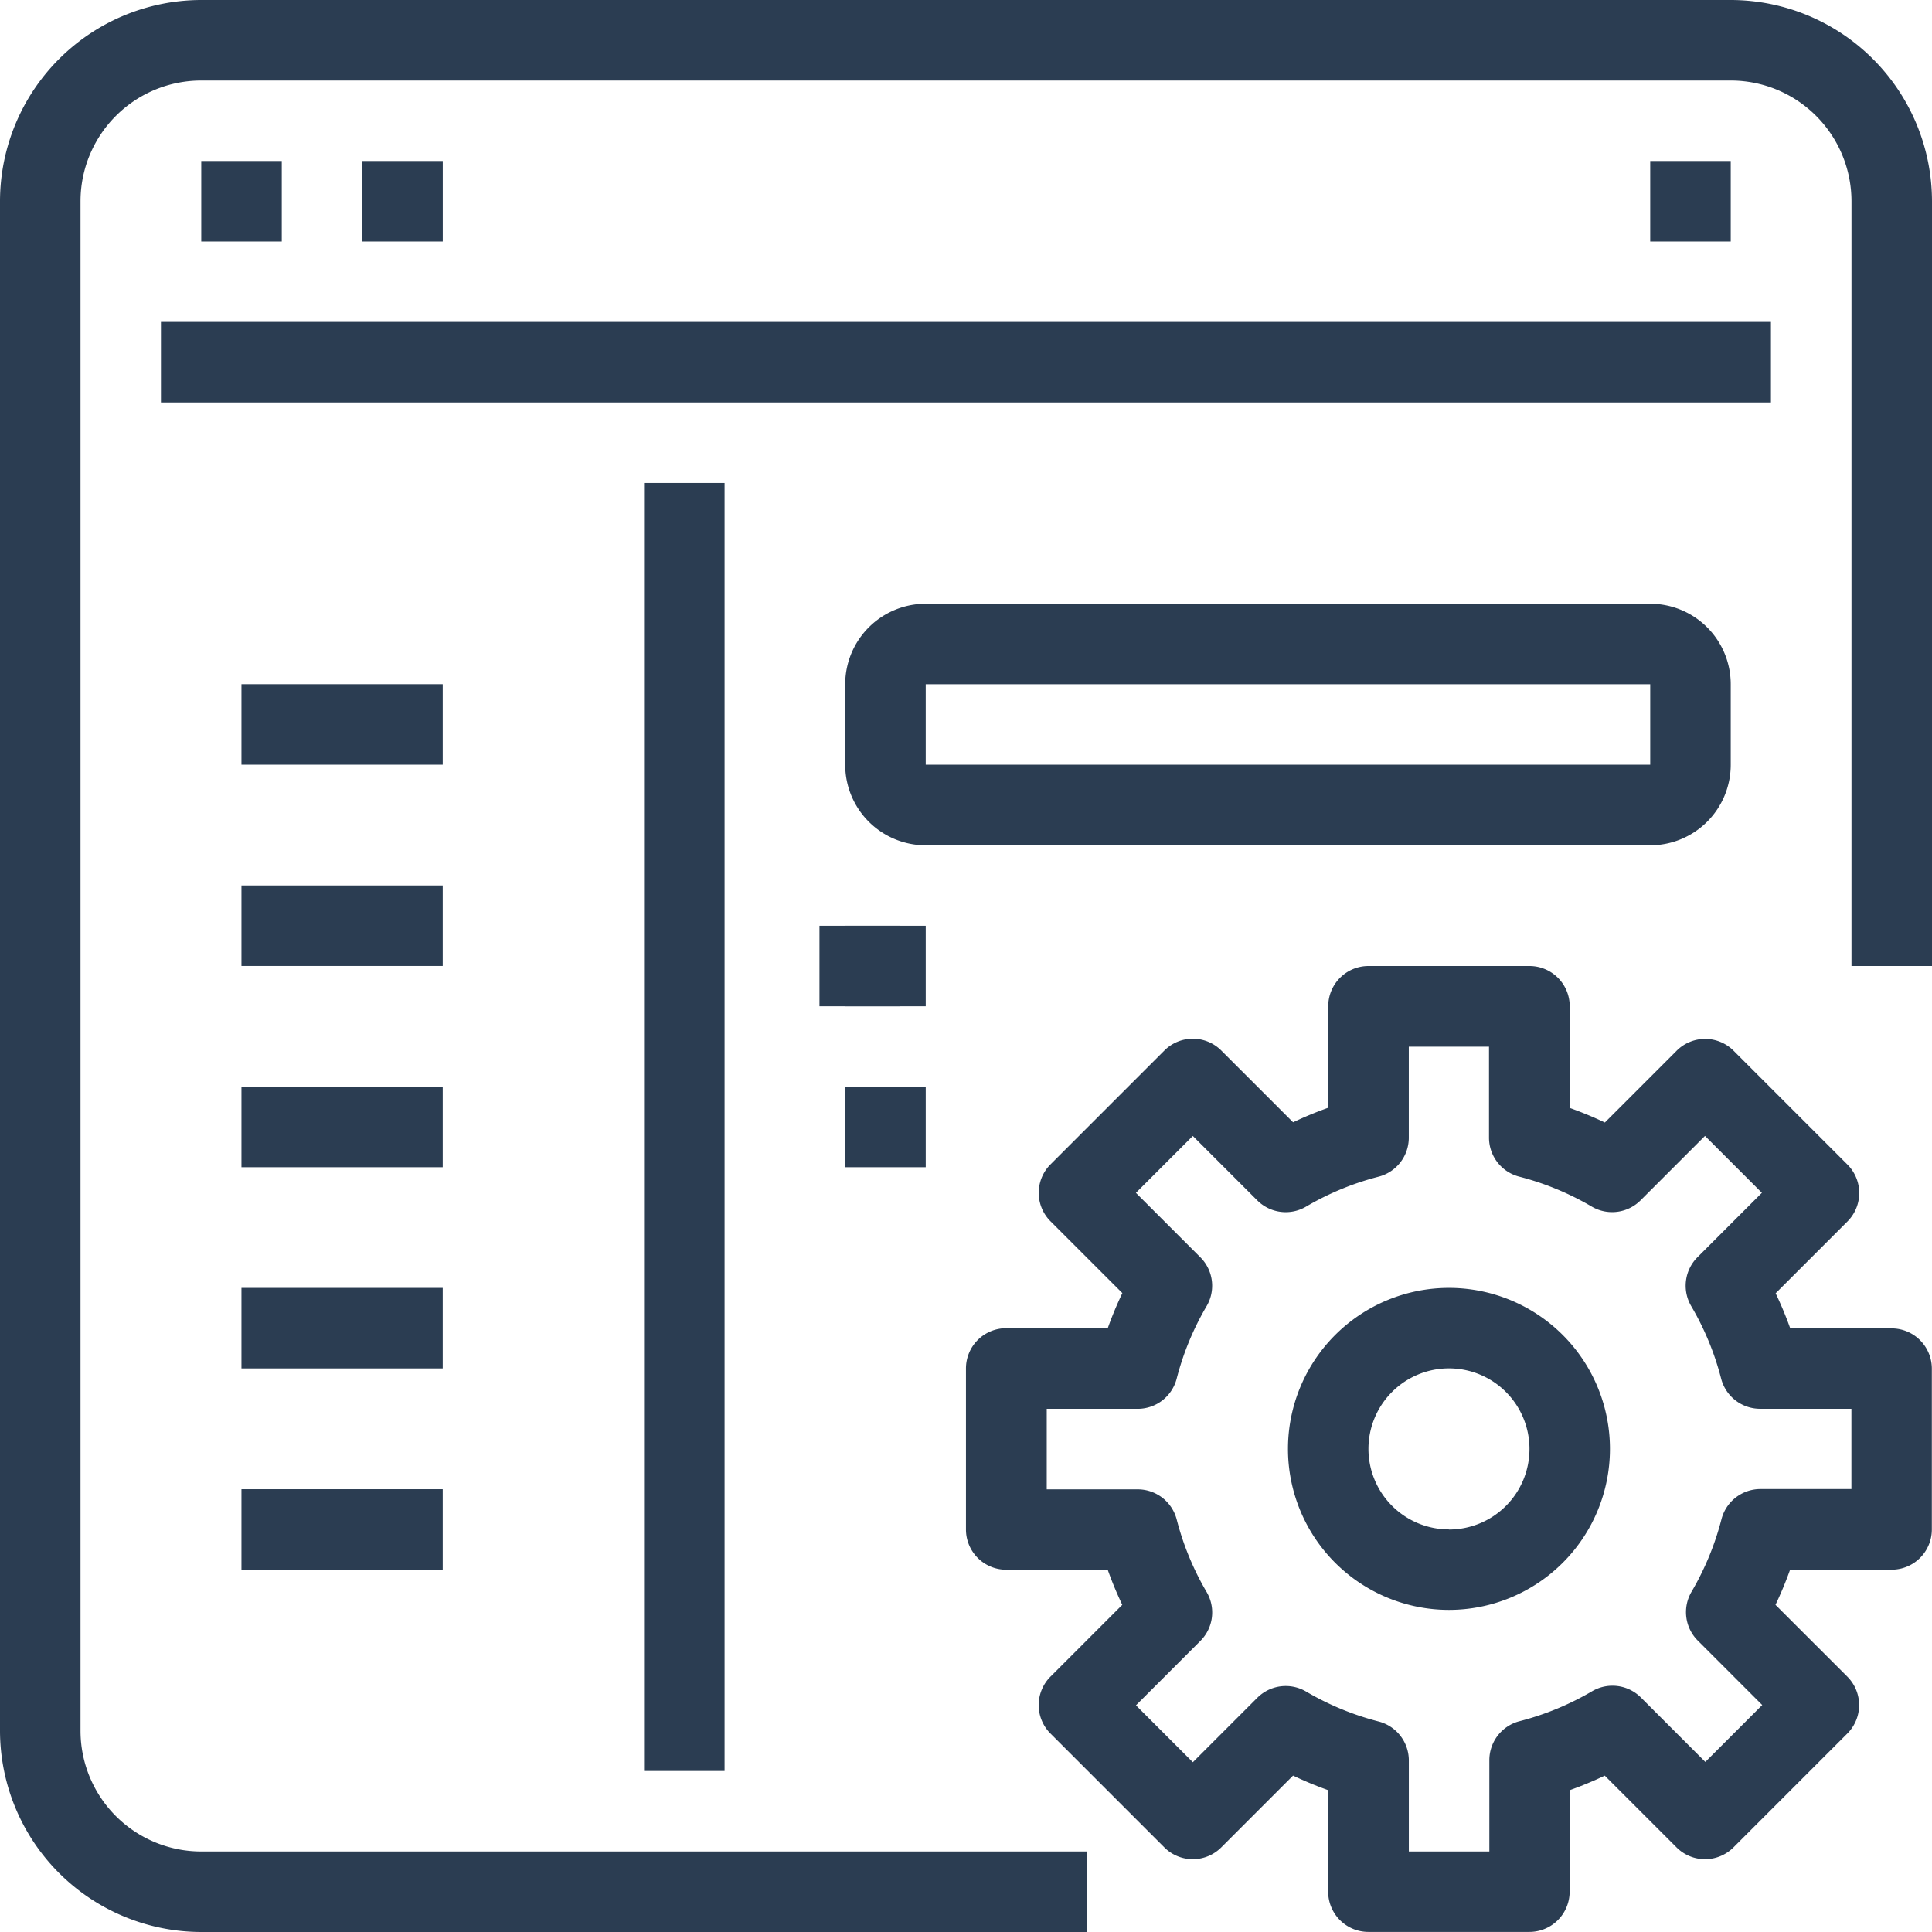 <svg xmlns="http://www.w3.org/2000/svg" viewBox="0 0 51.712 51.712">
  <defs>
    <style>
      .cls-1 {
        fill: #2b3d52;
      }
    </style>
  </defs>
  <g id="Group_11533" data-name="Group 11533" transform="translate(-339.699 -6707.953)">
    <path id="Path_6636" data-name="Path 6636" class="cls-1" d="M280.779,265.7h-2.716a9.834,9.834,0,0,0-.391-.94l1.922-1.922a1.077,1.077,0,0,0,0-1.523l-3.048-3.048a1.077,1.077,0,0,0-1.523,0l-1.922,1.922a9.982,9.982,0,0,0-.941-.39v-2.717A1.077,1.077,0,0,0,271.083,256h-4.309a1.077,1.077,0,0,0-1.077,1.077v2.717a10,10,0,0,0-.941.389l-1.922-1.921a1.077,1.077,0,0,0-1.523,0l-3.048,3.048a1.077,1.077,0,0,0,0,1.523l1.923,1.922a9.834,9.834,0,0,0-.391.94h-2.717A1.077,1.077,0,0,0,256,266.773v4.309a1.077,1.077,0,0,0,1.077,1.077h2.717a9.826,9.826,0,0,0,.39.94l-1.922,1.922a1.077,1.077,0,0,0,0,1.523l3.048,3.048a1.077,1.077,0,0,0,1.523,0l1.922-1.922a9.965,9.965,0,0,0,.94.39v2.717a1.077,1.077,0,0,0,1.077,1.077h4.309a1.077,1.077,0,0,0,1.077-1.077v-2.716a10,10,0,0,0,.94-.39l1.922,1.921a1.077,1.077,0,0,0,1.523,0l3.048-3.048a1.077,1.077,0,0,0,0-1.523l-1.923-1.922a9.828,9.828,0,0,0,.391-.941h2.717a1.077,1.077,0,0,0,1.077-1.077v-4.309A1.078,1.078,0,0,0,280.779,265.7ZM279.7,270h-2.436a1.077,1.077,0,0,0-1.042.808,7.542,7.542,0,0,1-.8,1.939,1.077,1.077,0,0,0,.167,1.31l1.724,1.724-1.523,1.523-1.724-1.724a1.077,1.077,0,0,0-1.31-.166,7.54,7.54,0,0,1-1.939.8,1.077,1.077,0,0,0-.808,1.043V279.7h-2.155v-2.435a1.077,1.077,0,0,0-.808-1.043,7.54,7.54,0,0,1-1.939-.8,1.077,1.077,0,0,0-1.31.166l-1.724,1.724-1.523-1.523,1.724-1.724a1.077,1.077,0,0,0,.167-1.31,7.542,7.542,0,0,1-.8-1.939,1.077,1.077,0,0,0-1.042-.808h-2.437v-2.155h2.436a1.077,1.077,0,0,0,1.042-.808,7.541,7.541,0,0,1,.8-1.939,1.077,1.077,0,0,0-.167-1.31l-1.724-1.724,1.523-1.523,1.724,1.724a1.077,1.077,0,0,0,1.31.166,7.539,7.539,0,0,1,1.939-.8,1.077,1.077,0,0,0,.808-1.043v-2.437H270v2.436a1.077,1.077,0,0,0,.808,1.043,7.539,7.539,0,0,1,1.939.8,1.077,1.077,0,0,0,1.31-.166l1.724-1.724,1.523,1.523-1.724,1.724a1.078,1.078,0,0,0-.167,1.31,7.542,7.542,0,0,1,.8,1.939,1.077,1.077,0,0,0,1.042.808H279.7V270Z" transform="translate(109.554 6477.809)"/>
    <path id="Path_6637" data-name="Path 6637" class="cls-1" d="M345.642,341.333a4.309,4.309,0,1,0,4.309,4.309A4.309,4.309,0,0,0,345.642,341.333Zm0,6.464a2.155,2.155,0,1,1,2.155-2.155A2.155,2.155,0,0,1,345.642,347.8Z" transform="translate(32.84 6401.092)"/>
    <path id="Path_6638" data-name="Path 6638" class="cls-1" d="M46.325,0H5.387A5.393,5.393,0,0,0,0,5.387V46.325a5.393,5.393,0,0,0,5.387,5.387h23.7V49.557H5.387a3.232,3.232,0,0,1-3.232-3.232V5.387A3.232,3.232,0,0,1,5.387,2.155H46.325a3.232,3.232,0,0,1,3.232,3.232V25.856h2.155V5.387A5.393,5.393,0,0,0,46.325,0Z" transform="translate(339.699 6707.953)"/>
    <rect id="Rectangle_184" data-name="Rectangle 184" class="cls-1" width="43.093" height="2.155" transform="translate(344.007 6716.57)"/>
    <rect id="Rectangle_185" data-name="Rectangle 185" class="cls-1" width="2.155" height="2.155" transform="translate(345.086 6712.262)"/>
    <rect id="Rectangle_186" data-name="Rectangle 186" class="cls-1" width="2.155" height="2.155" transform="translate(349.395 6712.262)"/>
    <rect id="Rectangle_187" data-name="Rectangle 187" class="cls-1" width="2.155" height="2.155" transform="translate(383.869 6712.262)"/>
    <rect id="Rectangle_188" data-name="Rectangle 188" class="cls-1" width="2.155" height="34.475" transform="translate(356.938 6720.88)"/>
    <path id="Path_6639" data-name="Path 6639" class="cls-1" d="M245.547,160H226.155A2.155,2.155,0,0,0,224,162.155v2.155a2.155,2.155,0,0,0,2.155,2.155h19.392a2.155,2.155,0,0,0,2.155-2.155v-2.155A2.155,2.155,0,0,0,245.547,160Zm0,4.309H226.155v-2.155h19.392Z" transform="translate(138.322 6564.113)"/>
    <rect id="Rectangle_189" data-name="Rectangle 189" class="cls-1" width="2.155" height="2.155" transform="translate(362.322 6732.732)"/>
    <rect id="Rectangle_190" data-name="Rectangle 190" class="cls-1" width="2.155" height="2.155" transform="translate(362.322 6737.04)"/>
    <rect id="Rectangle_191" data-name="Rectangle 191" class="cls-1" width="2.155" height="2.155" transform="translate(361.633 6732.732)"/>
    <rect id="Rectangle_192" data-name="Rectangle 192" class="cls-1" width="5.387" height="2.155" transform="translate(346.162 6726.266)"/>
    <rect id="Rectangle_193" data-name="Rectangle 193" class="cls-1" width="5.387" height="2.155" transform="translate(346.162 6731.653)"/>
    <rect id="Rectangle_194" data-name="Rectangle 194" class="cls-1" width="5.387" height="2.155" transform="translate(346.162 6737.04)"/>
    <rect id="Rectangle_195" data-name="Rectangle 195" class="cls-1" width="5.387" height="2.155" transform="translate(346.162 6742.425)"/>
    <rect id="Rectangle_196" data-name="Rectangle 196" class="cls-1" width="5.387" height="2.155" transform="translate(346.162 6747.813)"/>
  </g>
</svg>
